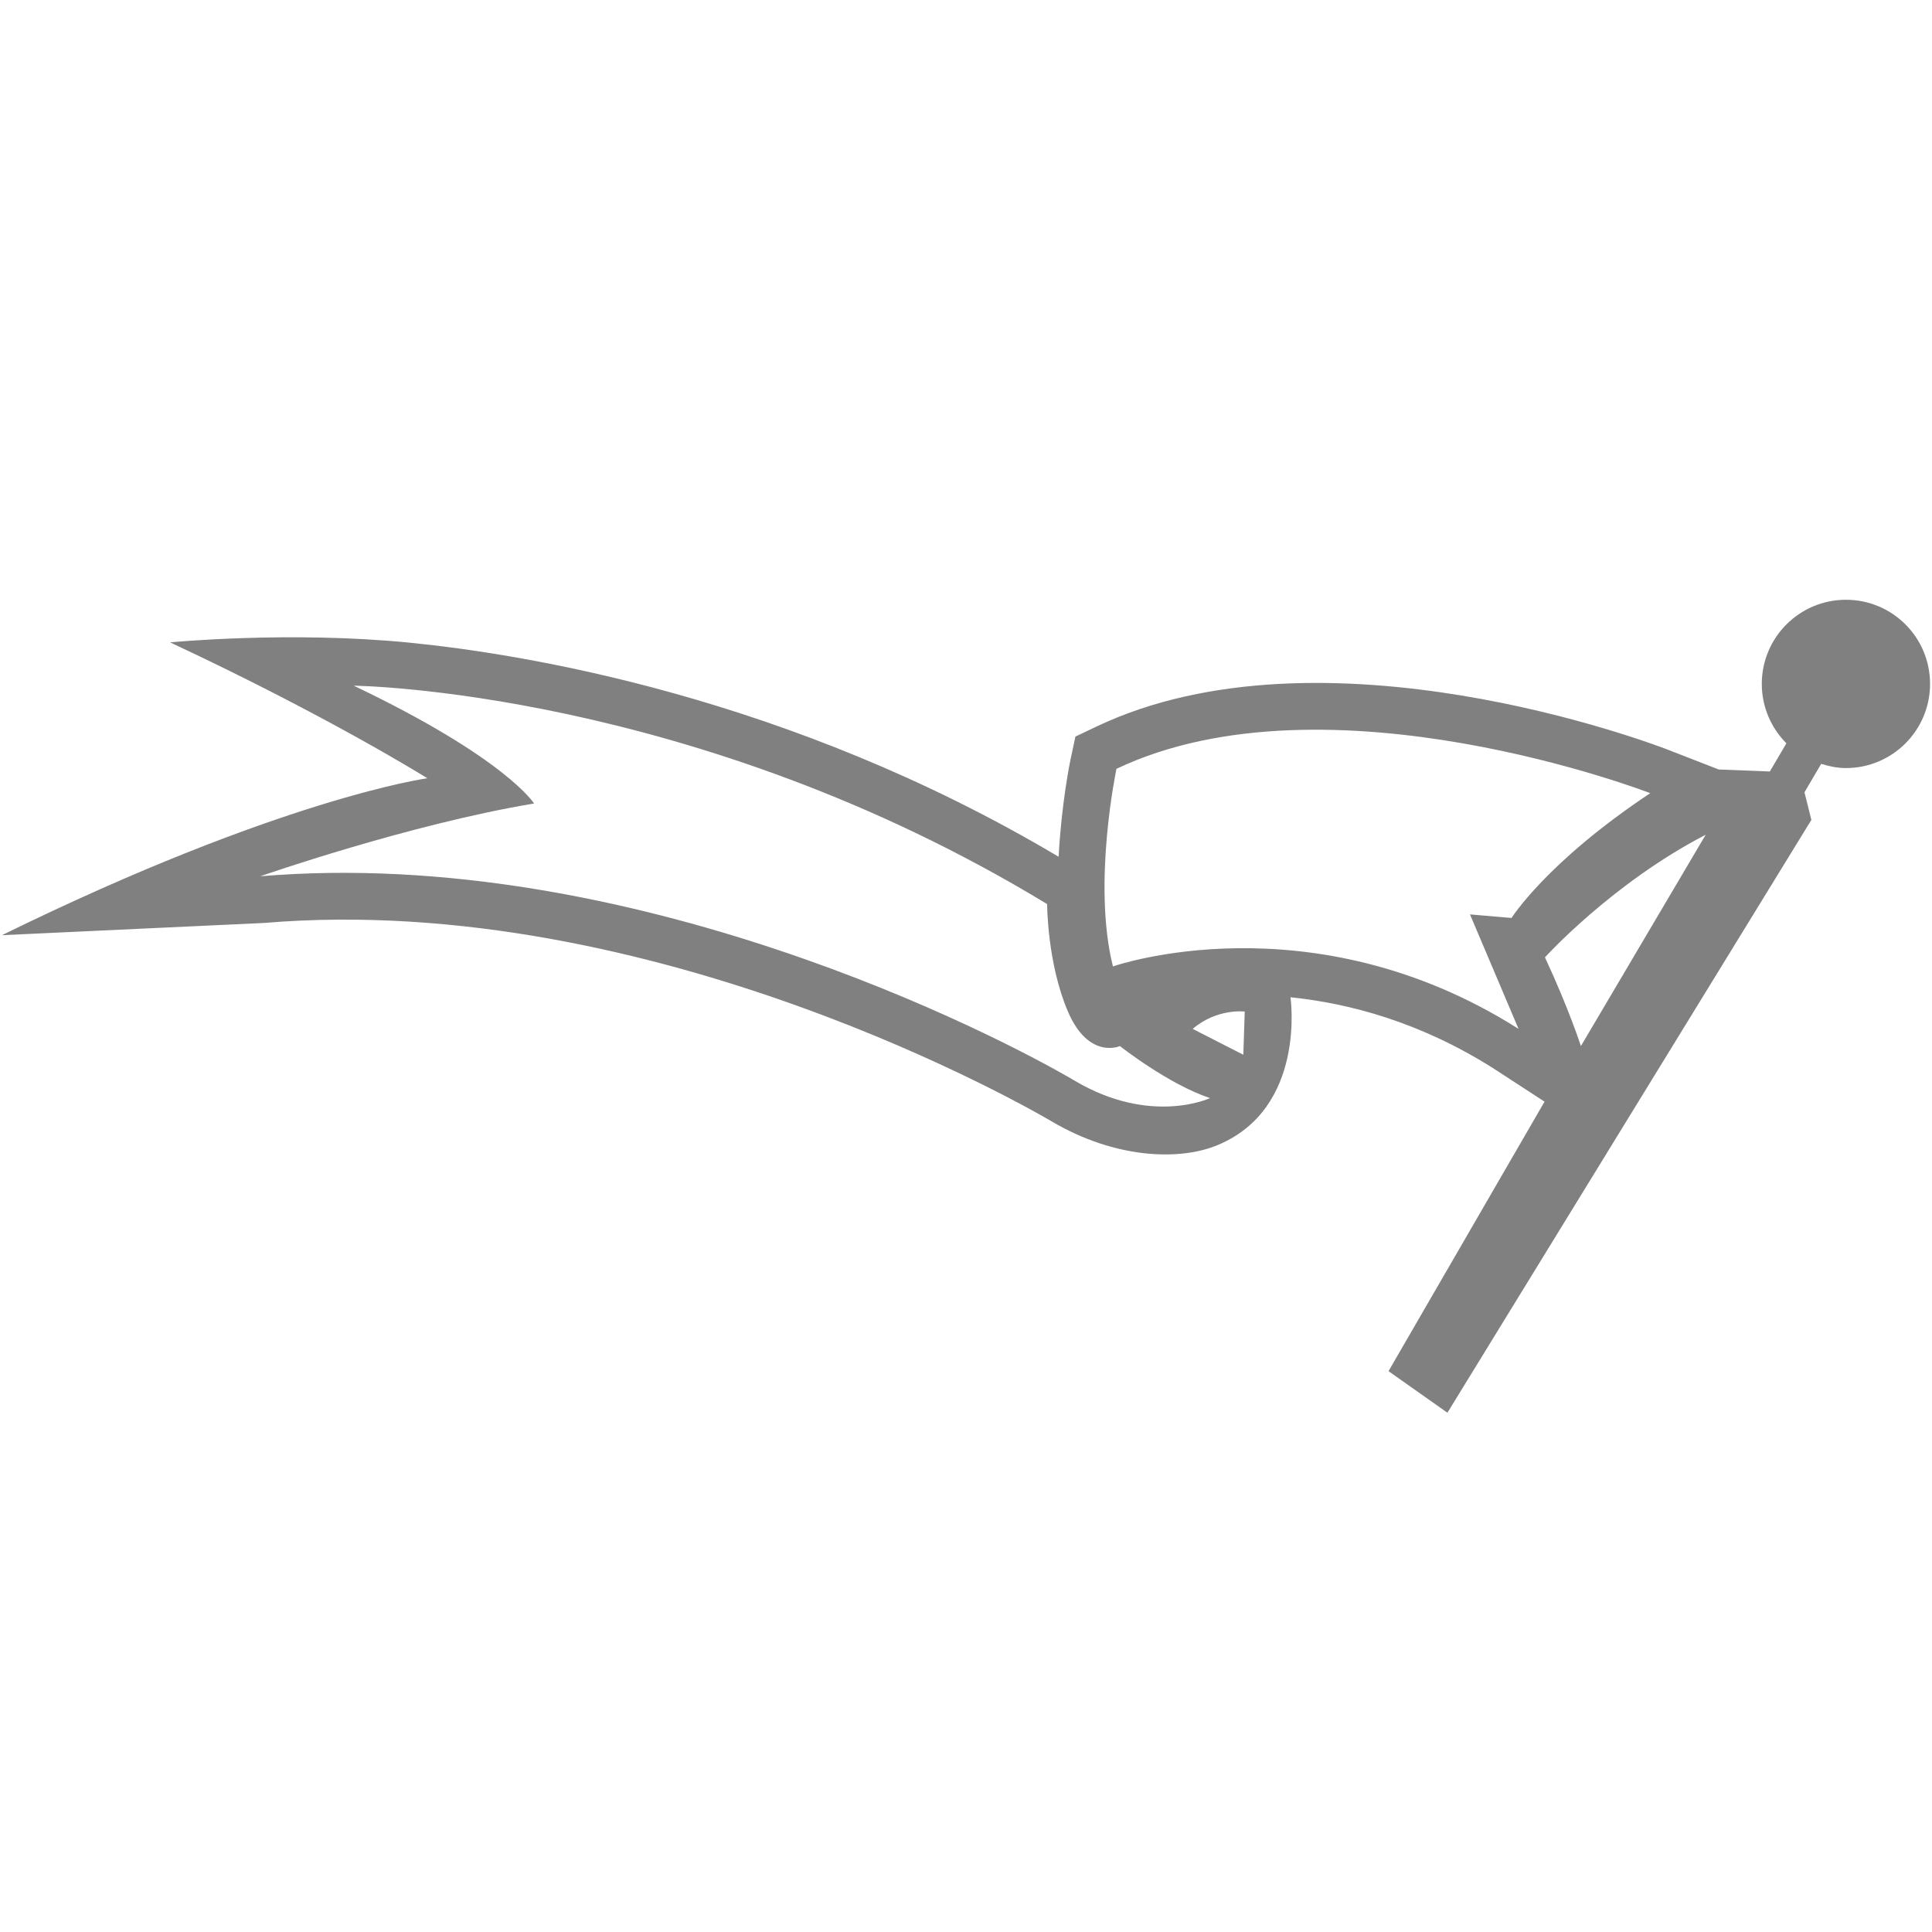 <svg xmlns="http://www.w3.org/2000/svg" viewBox="0 0 1024 1024"><path d="M801.154 486.536l-22.036-1.886 25.738 60.679c-110.251-69.864-214.984-33.108-214.984-33.108-11.018-44.124 1.884-104.733 1.884-104.733 112.034-53.241 282.911 12.904 282.911 12.904-55.142 36.687-73.513 66.144-73.513 66.144zm-142.164 72.51l-26.827-13.716c12.834-11.018 27.571-9.185 27.571-9.185l-.744 22.902zm-89.322 13.784c-40.405-23.852-235.204-124.937-431.751-108.384 0 0 78.978-27.571 145.138-38.572 0 0-14.667-23.852-95.548-62.442 0 0 180.062 1.833 367.493 115.751 0 0 0 31.205 11.018 56.96 11.018 25.668 27.571 18.301 27.571 18.301s25.668 20.272 47.756 27.571c0 0-31.273 14.72-71.678-9.185zm268.242-18.386s-6.226-19.459-19.06-47.031c0 0 35.613-39.316 85.204-64.985L837.91 554.443zM978.379 317.89c-24.596 0-44.592 19.942-44.592 44.609 0 12.281 4.999 23.368 13.042 31.481l-8.786 14.927-27.105-1.072c-12.626-4.878-27.295-10.621-27.295-10.621-7.421-2.836-182.224-69.309-302.56-12.092l-11.087 5.277-2.56 11.952c-.346 1.556-4.861 23.782-6.349 51.753C417.505 368.639 276.084 346.482 216.825 340.6c-63.498-6.279-126.684-.138-126.684-.138 84.531 39.523 136.352 72.025 136.352 72.025s-77.559 10.604-225.466 83.181l138.981-6.487c207.097-17.435 408.573 99.995 417.084 104.994 34.335 20.342 68.514 20.946 88.042 12.834 47.498-19.528 38.849-78.442 38.849-78.442 31.619 3.251 69.05 13.319 107.571 37.707l27.087 17.626-82.697 142.838 31.22 22.036L960.06 434.573l-3.649-14.65 8.856-15.066c4.116 1.28 8.511 2.232 13.111 2.232 24.666 0 44.592-20.012 44.592-44.592 0-24.666-19.925-44.609-44.592-44.609z" fill="#808080" /></svg>